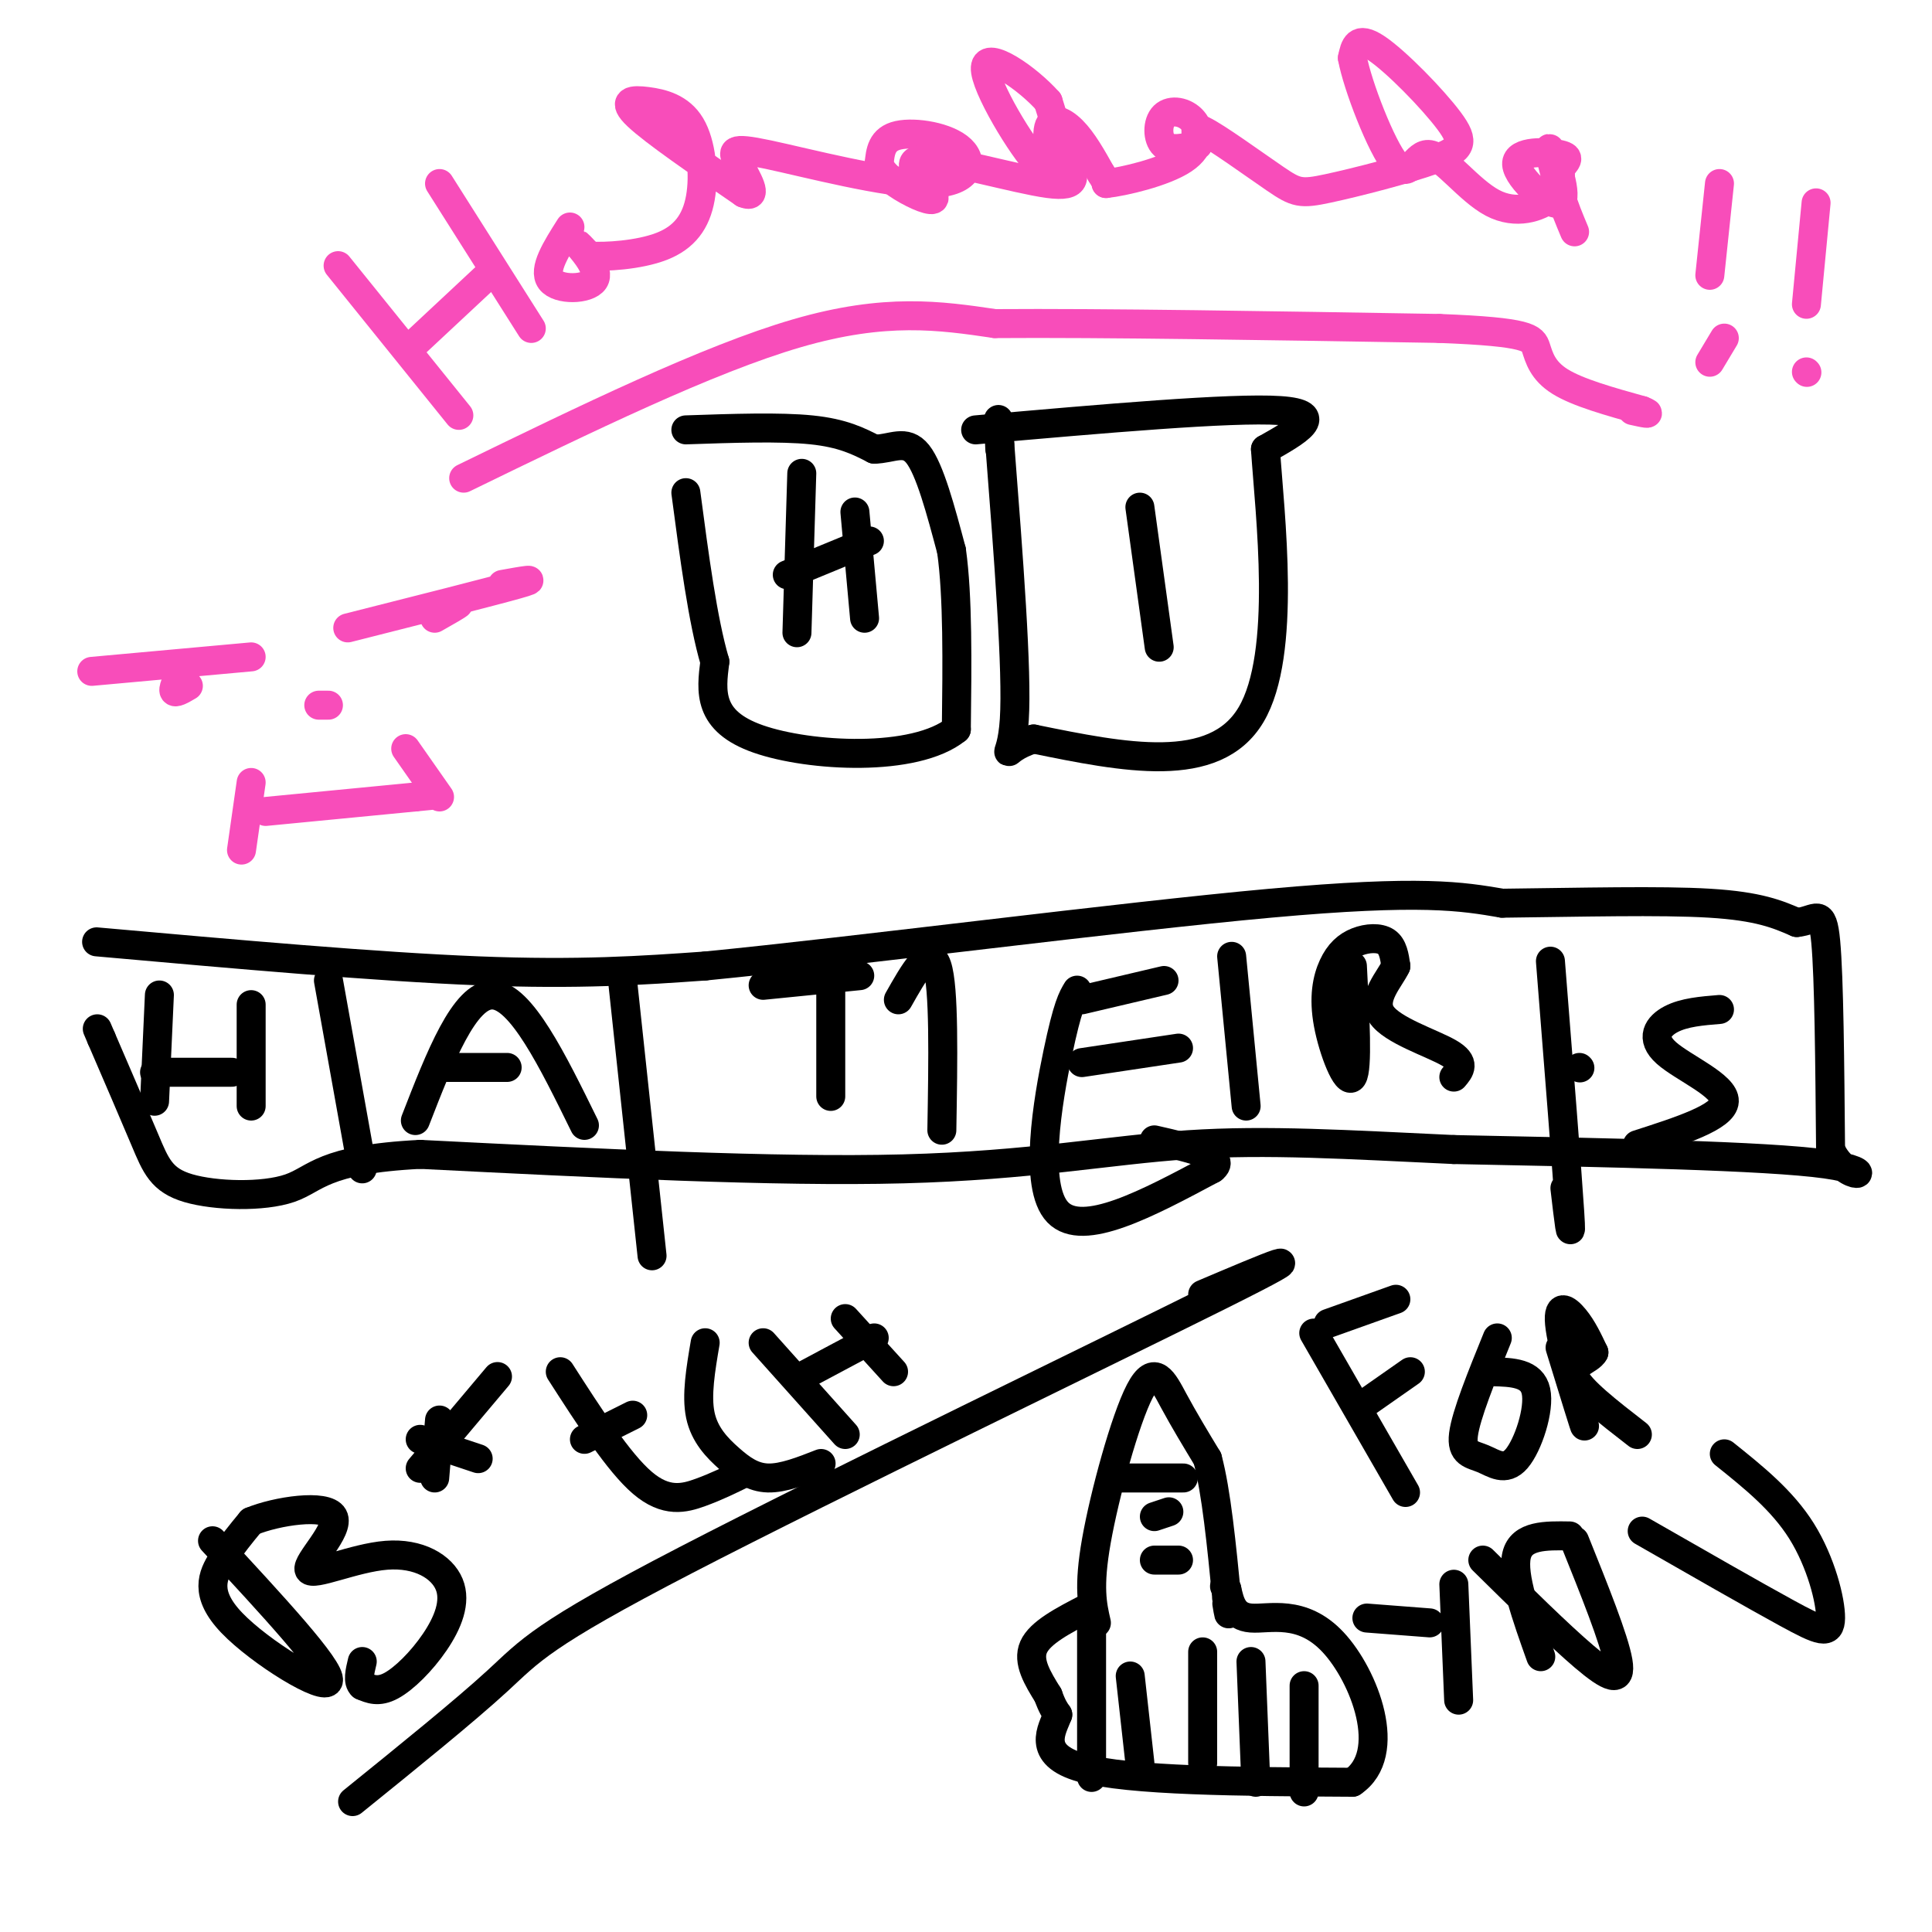 <svg viewBox='0 0 400 400' version='1.1' xmlns='http://www.w3.org/2000/svg' xmlns:xlink='http://www.w3.org/1999/xlink'><g fill='none' stroke='#000000' stroke-width='6' stroke-linecap='round' stroke-linejoin='round'><path d='M142,89c9.750,-0.333 19.500,-0.667 26,0c6.500,0.667 9.750,2.333 13,4'/><path d='M181,93c3.711,-0.044 6.489,-2.156 9,1c2.511,3.156 4.756,11.578 7,20'/><path d='M197,114c1.333,9.500 1.167,23.250 1,37'/><path d='M198,151c-8.556,6.911 -30.444,5.689 -41,2c-10.556,-3.689 -9.778,-9.844 -9,-16'/><path d='M148,137c-2.500,-8.500 -4.250,-21.750 -6,-35'/><path d='M166,98c0.000,0.000 -1.000,33.000 -1,33'/><path d='M177,106c0.000,0.000 2.000,22.000 2,22'/><path d='M163,119c0.000,0.000 17.000,-7.000 17,-7'/><path d='M202,89c26.500,-2.333 53.000,-4.667 63,-4c10.000,0.667 3.500,4.333 -3,8'/><path d='M262,93c0.867,13.244 4.533,42.356 -3,55c-7.533,12.644 -26.267,8.822 -45,5'/><path d='M214,153c-7.756,2.422 -4.644,5.978 -4,-4c0.644,-9.978 -1.178,-33.489 -3,-57'/><path d='M207,92c-0.500,-9.333 -0.250,-4.167 0,1'/><path d='M236,105c0.000,0.000 4.000,29.000 4,29'/><path d='M20,195c29.000,2.583 58.000,5.167 79,6c21.000,0.833 34.000,-0.083 47,-1'/><path d='M146,200c31.178,-3.044 85.622,-10.156 117,-13c31.378,-2.844 39.689,-1.422 48,0'/><path d='M311,187c16.222,-0.178 32.778,-0.622 43,0c10.222,0.622 14.111,2.311 18,4'/><path d='M372,191c4.089,-0.400 5.311,-3.400 6,4c0.689,7.400 0.844,25.200 1,43'/><path d='M379,238c3.356,7.489 11.244,4.711 -1,3c-12.244,-1.711 -44.622,-2.356 -77,-3'/><path d='M301,238c-22.036,-1.024 -38.625,-2.083 -55,-1c-16.375,1.083 -32.536,4.310 -59,5c-26.464,0.690 -63.232,-1.155 -100,-3'/><path d='M87,239c-20.427,1.029 -21.496,5.100 -27,7c-5.504,1.900 -15.443,1.627 -21,0c-5.557,-1.627 -6.730,-4.608 -9,-10c-2.270,-5.392 -5.635,-13.196 -9,-21'/><path d='M21,215c-1.500,-3.500 -0.750,-1.750 0,0'/><path d='M68,203c0.000,0.000 7.000,39.000 7,39'/><path d='M129,204c0.000,0.000 6.000,56.000 6,56'/><path d='M186,207c3.250,-5.750 6.500,-11.500 8,-7c1.500,4.500 1.250,19.250 1,34'/><path d='M255,198c0.000,0.000 3.000,31.000 3,31'/><path d='M321,199c1.750,22.083 3.500,44.167 4,52c0.500,7.833 -0.250,1.417 -1,-5'/><path d='M33,206c0.000,0.000 -1.000,22.000 -1,22'/><path d='M52,208c0.000,0.000 0.000,21.000 0,21'/><path d='M32,222c0.000,0.000 16.000,0.000 16,0'/><path d='M86,232c5.083,-13.083 10.167,-26.167 16,-26c5.833,0.167 12.417,13.583 19,27'/><path d='M92,221c0.000,0.000 13.000,0.000 13,0'/><path d='M158,204c0.000,0.000 20.000,-2.000 20,-2'/><path d='M172,204c0.000,0.000 0.000,23.000 0,23'/><path d='M223,205c-0.978,1.622 -1.956,3.244 -4,13c-2.044,9.756 -5.156,27.644 0,33c5.156,5.356 18.578,-1.822 32,-9'/><path d='M251,242c3.333,-2.500 -4.333,-4.250 -12,-6'/><path d='M224,220c0.000,0.000 20.000,-3.000 20,-3'/><path d='M224,207c0.000,0.000 17.000,-4.000 17,-4'/><path d='M280,200c0.568,10.641 1.136,21.282 0,23c-1.136,1.718 -3.976,-5.487 -5,-11c-1.024,-5.513 -0.233,-9.333 1,-12c1.233,-2.667 2.909,-4.179 5,-5c2.091,-0.821 4.597,-0.949 6,0c1.403,0.949 1.701,2.974 2,5'/><path d='M289,200c-1.190,2.619 -5.167,6.667 -3,10c2.167,3.333 10.476,5.952 14,8c3.524,2.048 2.262,3.524 1,5'/><path d='M327,221c0.000,0.000 0.100,0.100 0.1,0.1'/><path d='M356,209c-3.649,0.298 -7.298,0.595 -10,2c-2.702,1.405 -4.458,3.917 -1,7c3.458,3.083 12.131,6.738 12,10c-0.131,3.262 -9.065,6.131 -18,9'/><path d='M227,336c-0.851,-3.690 -1.702,-7.381 0,-17c1.702,-9.619 5.958,-25.167 9,-31c3.042,-5.833 4.869,-1.952 7,2c2.131,3.952 4.565,7.976 7,12'/><path d='M250,302c1.833,6.833 2.917,17.917 4,29'/><path d='M254,331c0.667,5.000 0.333,3.000 0,1'/><path d='M225,333c-4.833,2.500 -9.667,5.000 -11,8c-1.333,3.000 0.833,6.500 3,10'/><path d='M217,351c0.833,2.333 1.417,3.167 2,4'/><path d='M219,355c-1.067,2.933 -4.733,8.267 5,11c9.733,2.733 32.867,2.867 56,3'/><path d='M280,369c8.714,-5.869 2.500,-22.042 -4,-29c-6.500,-6.958 -13.286,-4.702 -17,-5c-3.714,-0.298 -4.357,-3.149 -5,-6'/><path d='M254,329c-0.833,-1.000 -0.417,-0.500 0,0'/><path d='M226,336c0.000,0.000 0.000,32.000 0,32'/><path d='M234,347c0.000,0.000 2.000,18.000 2,18'/><path d='M249,342c0.000,0.000 0.000,23.000 0,23'/><path d='M259,344c0.000,0.000 1.000,25.000 1,25'/><path d='M270,349c0.000,0.000 0.000,22.000 0,22'/><path d='M232,306c0.000,0.000 13.000,0.000 13,0'/><path d='M239,314c0.000,0.000 3.000,-1.000 3,-1'/><path d='M239,323c0.000,0.000 5.000,0.000 5,0'/><path d='M272,276c0.000,0.000 19.000,33.000 19,33'/><path d='M275,274c0.000,0.000 14.000,-5.000 14,-5'/><path d='M282,291c0.000,0.000 10.000,-7.000 10,-7'/><path d='M310,277c-3.246,7.992 -6.491,15.984 -7,20c-0.509,4.016 1.719,4.056 4,5c2.281,0.944 4.614,2.793 7,0c2.386,-2.793 4.825,-10.226 4,-14c-0.825,-3.774 -4.912,-3.887 -9,-4'/><path d='M323,279c2.744,8.923 5.488,17.845 5,16c-0.488,-1.845 -4.208,-14.458 -5,-20c-0.792,-5.542 1.345,-4.012 3,-2c1.655,2.012 2.827,4.506 4,7'/><path d='M330,280c-0.844,1.667 -4.956,2.333 -4,5c0.956,2.667 6.978,7.333 13,12'/><path d='M307,323c7.889,7.778 15.778,15.556 21,20c5.222,4.444 7.778,5.556 7,1c-0.778,-4.556 -4.889,-14.778 -9,-25'/><path d='M301,328c0.000,0.000 1.000,24.000 1,24'/><path d='M283,335c0.000,0.000 13.000,1.000 13,1'/><path d='M325,318c-5.000,-0.083 -10.000,-0.167 -11,4c-1.000,4.167 2.000,12.583 5,21'/><path d='M340,317c11.577,6.631 23.155,13.262 30,17c6.845,3.738 8.958,4.583 9,1c0.042,-3.583 -1.988,-11.595 -6,-18c-4.012,-6.405 -10.006,-11.202 -16,-16'/><path d='M44,319c12.310,13.274 24.619,26.548 24,29c-0.619,2.452 -14.167,-5.917 -20,-12c-5.833,-6.083 -3.952,-9.881 -2,-13c1.952,-3.119 3.976,-5.560 6,-8'/><path d='M52,315c5.285,-2.195 15.496,-3.684 17,-1c1.504,2.684 -5.699,9.540 -5,11c0.699,1.460 9.301,-2.476 16,-3c6.699,-0.524 11.497,2.365 13,6c1.503,3.635 -0.288,8.017 -3,12c-2.712,3.983 -6.346,7.567 -9,9c-2.654,1.433 -4.327,0.717 -6,0'/><path d='M75,349c-1.000,-0.833 -0.500,-2.917 0,-5'/><path d='M91,294c0.000,0.000 -1.000,12.000 -1,12'/><path d='M87,298c0.000,0.000 12.000,4.000 12,4'/><path d='M87,304c0.000,0.000 16.000,-19.000 16,-19'/><path d='M116,284c6.044,9.400 12.089,18.800 17,23c4.911,4.200 8.689,3.200 12,2c3.311,-1.200 6.156,-2.600 9,-4'/><path d='M121,298c0.000,0.000 10.000,-5.000 10,-5'/><path d='M146,278c-0.929,5.458 -1.857,10.917 -1,15c0.857,4.083 3.500,6.792 6,9c2.500,2.208 4.857,3.917 8,4c3.143,0.083 7.071,-1.458 11,-3'/><path d='M158,278c0.000,0.000 17.000,19.000 17,19'/><path d='M175,273c0.000,0.000 10.000,11.000 10,11'/><path d='M166,285c0.000,0.000 15.000,-8.000 15,-8'/><path d='M73,373c11.595,-9.375 23.190,-18.750 30,-25c6.810,-6.250 8.833,-9.375 39,-25c30.167,-15.625 88.476,-43.750 111,-55c22.524,-11.250 9.262,-5.625 -4,0'/></g>
<g fill='none' stroke='#F84DBA' stroke-width='6' stroke-linecap='round' stroke-linejoin='round'><path d='M70,55c0.000,0.000 25.000,31.000 25,31'/><path d='M91,38c0.000,0.000 19.000,30.000 19,30'/><path d='M86,71c0.000,0.000 15.000,-14.000 15,-14'/><path d='M118,47c-2.810,4.429 -5.619,8.857 -4,11c1.619,2.143 7.667,2.000 9,0c1.333,-2.000 -2.048,-5.857 -3,-7c-0.952,-1.143 0.524,0.429 2,2'/><path d='M122,53c3.221,0.241 10.272,-0.157 15,-2c4.728,-1.843 7.131,-5.132 8,-10c0.869,-4.868 0.202,-11.315 -2,-15c-2.202,-3.685 -5.939,-4.607 -9,-5c-3.061,-0.393 -5.446,-0.255 -2,3c3.446,3.255 12.723,9.628 22,16'/><path d='M154,40c3.305,1.361 0.567,-3.237 -1,-6c-1.567,-2.763 -1.964,-3.691 6,-2c7.964,1.691 24.289,6.000 33,6c8.711,0.000 9.807,-4.308 7,-7c-2.807,-2.692 -9.516,-3.769 -13,-3c-3.484,0.769 -3.742,3.385 -4,6'/><path d='M182,34c0.584,2.149 4.043,4.520 7,6c2.957,1.480 5.411,2.068 4,0c-1.411,-2.068 -6.688,-6.791 -2,-7c4.688,-0.209 19.339,4.098 26,5c6.661,0.902 5.332,-1.599 4,-5c-1.332,-3.401 -2.666,-7.700 -4,-12'/><path d='M217,21c-4.215,-4.762 -12.751,-10.665 -13,-7c-0.249,3.665 7.789,16.900 11,20c3.211,3.100 1.595,-3.935 2,-7c0.405,-3.065 2.830,-2.162 5,0c2.170,2.162 4.085,5.581 6,9'/><path d='M228,36c1.167,1.833 1.083,1.917 1,2'/><path d='M229,38c3.566,-0.379 11.980,-2.328 16,-5c4.020,-2.672 3.644,-6.067 2,-8c-1.644,-1.933 -4.558,-2.405 -6,-1c-1.442,1.405 -1.412,4.687 0,6c1.412,1.313 4.206,0.656 7,0'/><path d='M248,30c0.490,-1.232 -1.785,-4.313 1,-3c2.785,1.313 10.632,7.020 15,10c4.368,2.980 5.259,3.232 11,2c5.741,-1.232 16.333,-3.949 22,-6c5.667,-2.051 6.410,-3.437 3,-8c-3.410,-4.563 -10.974,-12.304 -15,-15c-4.026,-2.696 -4.513,-0.348 -5,2'/><path d='M280,12c1.002,5.575 6.006,18.513 9,22c2.994,3.487 3.978,-2.478 7,-2c3.022,0.478 8.083,7.398 13,10c4.917,2.602 9.691,0.886 12,-1c2.309,-1.886 2.155,-3.943 2,-6'/><path d='M323,35c1.012,-1.544 2.542,-2.406 0,-3c-2.542,-0.594 -9.156,-0.922 -9,2c0.156,2.922 7.080,9.094 9,8c1.920,-1.094 -1.166,-9.456 -2,-11c-0.834,-1.544 0.583,3.728 2,9'/><path d='M323,40c0.833,2.833 1.917,5.417 3,8'/><path d='M96,99c25.333,-12.333 50.667,-24.667 69,-30c18.333,-5.333 29.667,-3.667 41,-2'/><path d='M206,67c22.167,-0.167 57.083,0.417 92,1'/><path d='M298,68c18.667,0.714 19.333,2.000 20,4c0.667,2.000 1.333,4.714 5,7c3.667,2.286 10.333,4.143 17,6'/><path d='M340,85c2.500,1.000 0.250,0.500 -2,0'/><path d='M356,38c0.000,0.000 -2.000,19.000 -2,19'/><path d='M354,75c0.000,0.000 3.000,-5.000 3,-5'/><path d='M376,42c0.000,0.000 -2.000,21.000 -2,21'/><path d='M374,77c0.000,0.000 0.100,0.100 0.1,0.1'/><path d='M19,139c0.000,0.000 33.000,-3.000 33,-3'/><path d='M38,138c-1.083,2.167 -2.167,4.333 -2,5c0.167,0.667 1.583,-0.167 3,-1'/><path d='M72,130c14.833,-3.750 29.667,-7.500 35,-9c5.333,-1.500 1.167,-0.750 -3,0'/><path d='M90,128c2.500,-1.417 5.000,-2.833 5,-3c0.000,-0.167 -2.500,0.917 -5,2'/><path d='M55,168c0.000,0.000 31.000,-3.000 31,-3'/><path d='M86,165c5.167,-0.500 2.583,-0.250 0,0'/><path d='M84,155c0.000,0.000 7.000,10.000 7,10'/><path d='M52,162c0.000,0.000 -2.000,14.000 -2,14'/><path d='M66,146c0.000,0.000 2.000,0.000 2,0'/></g>
</svg>
